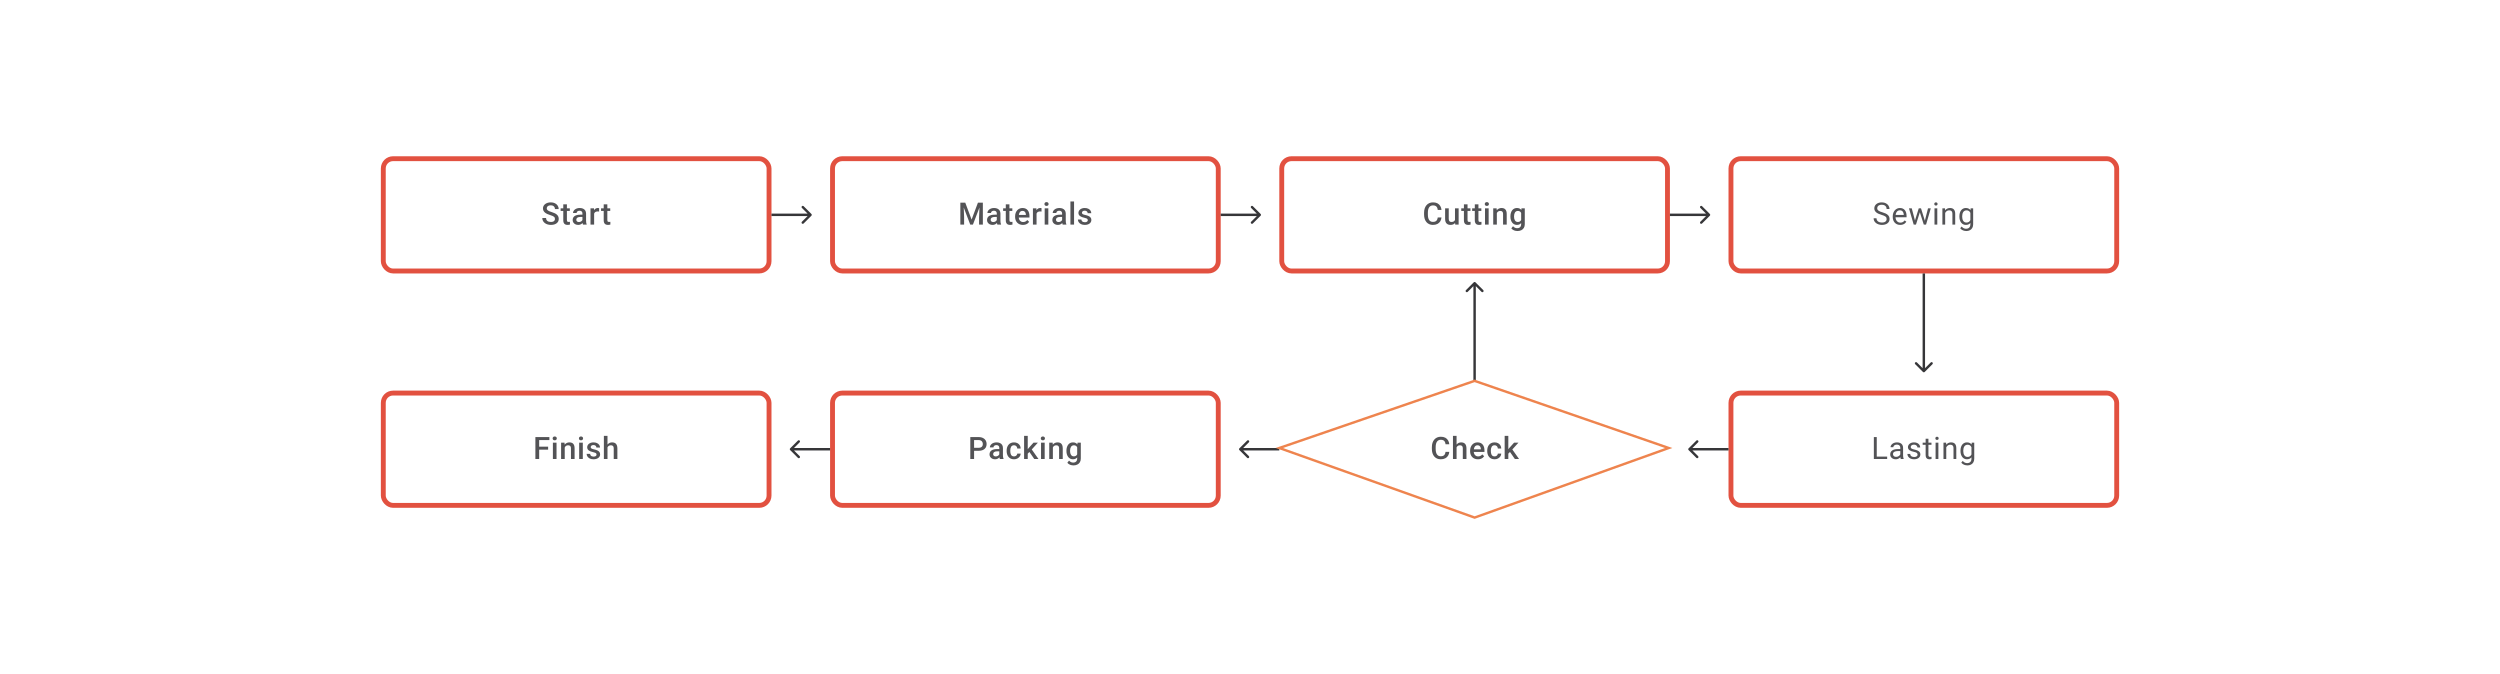 <svg width="1024" height="276" viewBox="0 0 1024 276" fill="none" xmlns="http://www.w3.org/2000/svg">
<path d="M227.304 89.686C227.304 89.5 227.276 89.336 227.218 89.192C227.164 89.048 227.068 88.916 226.928 88.797C226.788 88.677 226.59 88.562 226.335 88.451C226.084 88.336 225.763 88.219 225.373 88.099C224.945 87.968 224.55 87.822 224.188 87.661C223.83 87.497 223.517 87.307 223.249 87.093C222.982 86.875 222.774 86.626 222.626 86.347C222.478 86.063 222.404 85.736 222.404 85.365C222.404 84.999 222.48 84.666 222.632 84.365C222.789 84.065 223.009 83.806 223.293 83.588C223.581 83.365 223.92 83.195 224.311 83.076C224.702 82.952 225.134 82.89 225.607 82.89C226.274 82.89 226.848 83.014 227.329 83.261C227.815 83.507 228.187 83.839 228.446 84.254C228.709 84.67 228.841 85.129 228.841 85.631H227.304C227.304 85.334 227.241 85.073 227.113 84.847C226.99 84.616 226.8 84.435 226.545 84.304C226.294 84.172 225.975 84.106 225.589 84.106C225.222 84.106 224.918 84.162 224.675 84.273C224.432 84.384 224.251 84.534 224.132 84.723C224.013 84.913 223.953 85.127 223.953 85.365C223.953 85.534 223.992 85.688 224.07 85.828C224.148 85.964 224.268 86.091 224.428 86.211C224.589 86.326 224.79 86.435 225.033 86.538C225.276 86.641 225.562 86.74 225.891 86.834C226.389 86.982 226.823 87.147 227.193 87.328C227.564 87.505 227.872 87.706 228.119 87.933C228.366 88.159 228.551 88.416 228.674 88.704C228.798 88.988 228.86 89.311 228.86 89.673C228.86 90.052 228.784 90.393 228.631 90.698C228.479 90.998 228.261 91.255 227.977 91.469C227.697 91.679 227.36 91.842 226.965 91.957C226.574 92.068 226.138 92.123 225.656 92.123C225.224 92.123 224.799 92.066 224.379 91.951C223.963 91.835 223.585 91.66 223.243 91.426C222.902 91.187 222.63 90.891 222.429 90.537C222.227 90.179 222.126 89.762 222.126 89.284H223.675C223.675 89.576 223.725 89.825 223.823 90.031C223.926 90.237 224.068 90.406 224.249 90.537C224.43 90.665 224.64 90.76 224.879 90.821C225.122 90.883 225.381 90.914 225.656 90.914C226.019 90.914 226.321 90.862 226.564 90.76C226.811 90.657 226.996 90.513 227.119 90.327C227.243 90.142 227.304 89.928 227.304 89.686ZM233.396 85.322V86.408H229.631V85.322H233.396ZM230.717 83.686H232.205V90.155C232.205 90.36 232.233 90.519 232.291 90.63C232.353 90.737 232.437 90.809 232.544 90.846C232.651 90.883 232.776 90.901 232.92 90.901C233.023 90.901 233.122 90.895 233.217 90.883C233.311 90.871 233.387 90.858 233.445 90.846L233.451 91.981C233.328 92.019 233.184 92.051 233.019 92.08C232.859 92.109 232.674 92.123 232.464 92.123C232.122 92.123 231.82 92.064 231.556 91.945C231.293 91.821 231.087 91.621 230.939 91.346C230.791 91.07 230.717 90.704 230.717 90.247V83.686ZM238.561 90.661V87.476C238.561 87.237 238.518 87.032 238.432 86.859C238.345 86.686 238.214 86.552 238.037 86.458C237.864 86.363 237.646 86.316 237.383 86.316C237.14 86.316 236.93 86.357 236.753 86.439C236.576 86.521 236.438 86.632 236.339 86.772C236.241 86.912 236.191 87.071 236.191 87.248H234.71C234.71 86.984 234.774 86.729 234.901 86.482C235.029 86.236 235.214 86.015 235.457 85.822C235.7 85.629 235.99 85.476 236.327 85.365C236.665 85.254 237.043 85.199 237.463 85.199C237.965 85.199 238.409 85.283 238.796 85.452C239.187 85.62 239.493 85.875 239.715 86.217C239.942 86.554 240.055 86.978 240.055 87.488V90.457C240.055 90.761 240.075 91.035 240.117 91.278C240.162 91.516 240.226 91.724 240.308 91.901V92H238.784C238.714 91.84 238.658 91.636 238.617 91.389C238.58 91.138 238.561 90.895 238.561 90.661ZM238.777 87.939L238.79 88.859H237.722C237.446 88.859 237.204 88.885 236.994 88.939C236.784 88.988 236.609 89.062 236.469 89.161C236.329 89.26 236.224 89.379 236.154 89.519C236.084 89.659 236.049 89.817 236.049 89.994C236.049 90.171 236.091 90.334 236.173 90.482C236.255 90.626 236.374 90.739 236.531 90.821C236.691 90.903 236.885 90.945 237.111 90.945C237.415 90.945 237.681 90.883 237.907 90.76C238.138 90.632 238.319 90.478 238.45 90.297C238.582 90.111 238.652 89.936 238.66 89.772L239.141 90.432C239.092 90.601 239.008 90.782 238.888 90.975C238.769 91.169 238.613 91.354 238.419 91.531C238.23 91.704 238.002 91.846 237.734 91.957C237.471 92.068 237.166 92.123 236.821 92.123C236.385 92.123 235.996 92.037 235.654 91.864C235.313 91.687 235.045 91.451 234.852 91.154C234.659 90.854 234.562 90.515 234.562 90.136C234.562 89.782 234.628 89.469 234.759 89.198C234.895 88.922 235.093 88.692 235.352 88.507C235.615 88.322 235.936 88.182 236.315 88.087C236.693 87.988 237.125 87.939 237.611 87.939H238.777ZM243.357 86.593V92H241.869V85.322H243.289L243.357 86.593ZM245.4 85.279L245.387 86.661C245.297 86.645 245.198 86.632 245.091 86.624C244.988 86.616 244.885 86.612 244.782 86.612C244.527 86.612 244.303 86.649 244.11 86.723C243.916 86.793 243.754 86.896 243.622 87.032C243.494 87.163 243.396 87.324 243.326 87.513C243.256 87.702 243.215 87.914 243.202 88.149L242.863 88.173C242.863 87.754 242.904 87.365 242.986 87.007C243.069 86.649 243.192 86.334 243.357 86.063C243.525 85.791 243.735 85.579 243.986 85.427C244.241 85.275 244.535 85.199 244.869 85.199C244.959 85.199 245.056 85.207 245.159 85.223C245.266 85.24 245.346 85.258 245.4 85.279ZM249.954 85.322V86.408H246.189V85.322H249.954ZM247.276 83.686H248.763V90.155C248.763 90.36 248.792 90.519 248.849 90.63C248.911 90.737 248.995 90.809 249.102 90.846C249.209 90.883 249.335 90.901 249.479 90.901C249.582 90.901 249.68 90.895 249.775 90.883C249.87 90.871 249.946 90.858 250.003 90.846L250.01 91.981C249.886 92.019 249.742 92.051 249.578 92.08C249.417 92.109 249.232 92.123 249.022 92.123C248.681 92.123 248.378 92.064 248.115 91.945C247.852 91.821 247.646 91.621 247.498 91.346C247.35 91.07 247.276 90.704 247.276 90.247V83.686Z" fill="#1E1E21" fill-opacity="0.76"/>
<rect x="157" y="65" width="158" height="46" rx="4" stroke="#E25140" stroke-width="2"/>
<path d="M393.987 83.014H395.369L397.967 89.945L400.56 83.014H401.942L398.511 92H397.412L393.987 83.014ZM393.357 83.014H394.672L394.9 89.013V92H393.357V83.014ZM401.257 83.014H402.578V92H401.029V89.013L401.257 83.014ZM408.287 90.661V87.476C408.287 87.237 408.243 87.032 408.157 86.859C408.071 86.686 407.939 86.552 407.762 86.458C407.589 86.363 407.371 86.316 407.108 86.316C406.865 86.316 406.655 86.357 406.478 86.439C406.301 86.521 406.163 86.632 406.065 86.772C405.966 86.912 405.917 87.071 405.917 87.248H404.435C404.435 86.984 404.499 86.729 404.627 86.482C404.754 86.236 404.939 86.015 405.182 85.822C405.425 85.629 405.715 85.476 406.052 85.365C406.39 85.254 406.768 85.199 407.188 85.199C407.69 85.199 408.134 85.283 408.521 85.452C408.912 85.62 409.218 85.875 409.441 86.217C409.667 86.554 409.78 86.978 409.78 87.488V90.457C409.78 90.761 409.801 91.035 409.842 91.278C409.887 91.516 409.951 91.724 410.033 91.901V92H408.509C408.439 91.84 408.383 91.636 408.342 91.389C408.305 91.138 408.287 90.895 408.287 90.661ZM408.503 87.939L408.515 88.859H407.447C407.171 88.859 406.929 88.885 406.719 88.939C406.509 88.988 406.334 89.062 406.194 89.161C406.054 89.26 405.949 89.379 405.879 89.519C405.81 89.659 405.775 89.817 405.775 89.994C405.775 90.171 405.816 90.334 405.898 90.482C405.98 90.626 406.1 90.739 406.256 90.821C406.416 90.903 406.61 90.945 406.836 90.945C407.141 90.945 407.406 90.883 407.632 90.76C407.863 90.632 408.044 90.478 408.175 90.297C408.307 90.111 408.377 89.936 408.385 89.772L408.867 90.432C408.817 90.601 408.733 90.782 408.614 90.975C408.494 91.169 408.338 91.354 408.145 91.531C407.955 91.704 407.727 91.846 407.459 91.957C407.196 92.068 406.892 92.123 406.546 92.123C406.11 92.123 405.721 92.037 405.38 91.864C405.038 91.687 404.771 91.451 404.577 91.154C404.384 90.854 404.287 90.515 404.287 90.136C404.287 89.782 404.353 89.469 404.485 89.198C404.62 88.922 404.818 88.692 405.077 88.507C405.34 88.322 405.661 88.182 406.04 88.087C406.419 87.988 406.851 87.939 407.336 87.939H408.503ZM414.649 85.322V86.408H410.885V85.322H414.649ZM411.971 83.686H413.458V90.155C413.458 90.36 413.487 90.519 413.545 90.63C413.606 90.737 413.691 90.809 413.798 90.846C413.905 90.883 414.03 90.901 414.174 90.901C414.277 90.901 414.376 90.895 414.47 90.883C414.565 90.871 414.641 90.858 414.699 90.846L414.705 91.981C414.582 92.019 414.438 92.051 414.273 92.08C414.113 92.109 413.927 92.123 413.718 92.123C413.376 92.123 413.074 92.064 412.81 91.945C412.547 91.821 412.341 91.621 412.193 91.346C412.045 91.07 411.971 90.704 411.971 90.247V83.686ZM418.994 92.123C418.5 92.123 418.054 92.043 417.655 91.883C417.26 91.718 416.923 91.49 416.643 91.198C416.367 90.906 416.155 90.562 416.007 90.167C415.859 89.772 415.785 89.346 415.785 88.889V88.642C415.785 88.12 415.861 87.647 416.013 87.223C416.165 86.799 416.377 86.437 416.649 86.137C416.92 85.832 417.241 85.6 417.612 85.439C417.982 85.279 418.383 85.199 418.815 85.199C419.293 85.199 419.71 85.279 420.068 85.439C420.426 85.6 420.722 85.826 420.957 86.118C421.196 86.406 421.372 86.75 421.488 87.149C421.607 87.548 421.667 87.988 421.667 88.47V89.105H416.507V88.038H420.198V87.92C420.19 87.653 420.136 87.402 420.037 87.167C419.943 86.933 419.797 86.744 419.599 86.6C419.402 86.456 419.138 86.384 418.809 86.384C418.562 86.384 418.342 86.437 418.149 86.544C417.959 86.647 417.801 86.797 417.673 86.995C417.546 87.192 417.447 87.431 417.377 87.71C417.311 87.986 417.278 88.297 417.278 88.642V88.889C417.278 89.181 417.318 89.453 417.396 89.704C417.478 89.951 417.597 90.167 417.754 90.352C417.91 90.537 418.099 90.683 418.321 90.79C418.544 90.893 418.797 90.945 419.081 90.945C419.439 90.945 419.757 90.873 420.037 90.729C420.317 90.585 420.56 90.381 420.766 90.118L421.549 90.877C421.405 91.087 421.218 91.288 420.988 91.482C420.757 91.671 420.475 91.825 420.142 91.945C419.813 92.064 419.43 92.123 418.994 92.123ZM424.573 86.593V92H423.086V85.322H424.505L424.573 86.593ZM426.616 85.279L426.604 86.661C426.513 86.645 426.415 86.632 426.308 86.624C426.205 86.616 426.102 86.612 425.999 86.612C425.744 86.612 425.52 86.649 425.326 86.723C425.133 86.793 424.97 86.896 424.839 87.032C424.711 87.163 424.612 87.324 424.543 87.513C424.473 87.702 424.431 87.914 424.419 88.149L424.08 88.173C424.08 87.754 424.121 87.365 424.203 87.007C424.285 86.649 424.409 86.334 424.573 86.063C424.742 85.791 424.952 85.579 425.203 85.427C425.458 85.275 425.752 85.199 426.085 85.199C426.176 85.199 426.273 85.207 426.376 85.223C426.483 85.24 426.563 85.258 426.616 85.279ZM429.393 85.322V92H427.9V85.322H429.393ZM427.801 83.569C427.801 83.343 427.875 83.156 428.023 83.008C428.175 82.855 428.385 82.779 428.653 82.779C428.916 82.779 429.124 82.855 429.276 83.008C429.428 83.156 429.504 83.343 429.504 83.569C429.504 83.791 429.428 83.977 429.276 84.125C429.124 84.273 428.916 84.347 428.653 84.347C428.385 84.347 428.175 84.273 428.023 84.125C427.875 83.977 427.801 83.791 427.801 83.569ZM435.04 90.661V87.476C435.04 87.237 434.997 87.032 434.911 86.859C434.824 86.686 434.693 86.552 434.516 86.458C434.343 86.363 434.125 86.316 433.862 86.316C433.619 86.316 433.409 86.357 433.232 86.439C433.055 86.521 432.917 86.632 432.818 86.772C432.72 86.912 432.67 87.071 432.67 87.248H431.189C431.189 86.984 431.253 86.729 431.38 86.482C431.508 86.236 431.693 86.015 431.936 85.822C432.179 85.629 432.469 85.476 432.806 85.365C433.144 85.254 433.522 85.199 433.942 85.199C434.444 85.199 434.888 85.283 435.275 85.452C435.666 85.62 435.972 85.875 436.195 86.217C436.421 86.554 436.534 86.978 436.534 87.488V90.457C436.534 90.761 436.555 91.035 436.596 91.278C436.641 91.516 436.705 91.724 436.787 91.901V92H435.263C435.193 91.84 435.137 91.636 435.096 91.389C435.059 91.138 435.04 90.895 435.04 90.661ZM435.256 87.939L435.269 88.859H434.201C433.925 88.859 433.683 88.885 433.473 88.939C433.263 88.988 433.088 89.062 432.948 89.161C432.808 89.26 432.703 89.379 432.633 89.519C432.563 89.659 432.528 89.817 432.528 89.994C432.528 90.171 432.57 90.334 432.652 90.482C432.734 90.626 432.853 90.739 433.01 90.821C433.17 90.903 433.364 90.945 433.59 90.945C433.894 90.945 434.16 90.883 434.386 90.76C434.617 90.632 434.798 90.478 434.929 90.297C435.061 90.111 435.131 89.936 435.139 89.772L435.621 90.432C435.571 90.601 435.487 90.782 435.367 90.975C435.248 91.169 435.092 91.354 434.898 91.531C434.709 91.704 434.481 91.846 434.213 91.957C433.95 92.068 433.646 92.123 433.3 92.123C432.864 92.123 432.475 92.037 432.133 91.864C431.792 91.687 431.524 91.451 431.331 91.154C431.138 90.854 431.041 90.515 431.041 90.136C431.041 89.782 431.107 89.469 431.238 89.198C431.374 88.922 431.572 88.692 431.831 88.507C432.094 88.322 432.415 88.182 432.794 88.087C433.172 87.988 433.604 87.939 434.09 87.939H435.256ZM439.934 82.52V92H438.441V82.52H439.934ZM445.563 90.192C445.563 90.043 445.526 89.91 445.452 89.79C445.378 89.667 445.236 89.556 445.026 89.457C444.82 89.358 444.516 89.268 444.113 89.186C443.759 89.107 443.434 89.015 443.137 88.908C442.845 88.797 442.594 88.663 442.384 88.507C442.175 88.35 442.012 88.165 441.897 87.951C441.782 87.737 441.724 87.49 441.724 87.211C441.724 86.939 441.784 86.682 441.903 86.439C442.022 86.196 442.193 85.982 442.415 85.797C442.637 85.612 442.907 85.466 443.224 85.359C443.545 85.252 443.903 85.199 444.298 85.199C444.857 85.199 445.337 85.293 445.736 85.483C446.139 85.668 446.448 85.921 446.662 86.242C446.875 86.558 446.982 86.916 446.982 87.316H445.495C445.495 87.139 445.45 86.974 445.359 86.822C445.273 86.665 445.141 86.54 444.964 86.445C444.787 86.347 444.565 86.297 444.298 86.297C444.043 86.297 443.831 86.338 443.662 86.421C443.497 86.499 443.374 86.602 443.292 86.729C443.213 86.857 443.174 86.997 443.174 87.149C443.174 87.26 443.195 87.361 443.236 87.451C443.281 87.538 443.355 87.618 443.458 87.692C443.561 87.762 443.701 87.828 443.878 87.889C444.059 87.951 444.285 88.011 444.557 88.069C445.067 88.175 445.505 88.313 445.872 88.482C446.242 88.647 446.526 88.861 446.723 89.124C446.921 89.383 447.019 89.712 447.019 90.111C447.019 90.408 446.956 90.679 446.828 90.926C446.705 91.169 446.524 91.381 446.285 91.562C446.046 91.739 445.76 91.877 445.427 91.975C445.098 92.074 444.728 92.123 444.316 92.123C443.711 92.123 443.199 92.016 442.779 91.802C442.36 91.584 442.041 91.307 441.823 90.969C441.609 90.628 441.502 90.274 441.502 89.908H442.94C442.956 90.183 443.032 90.403 443.168 90.568C443.308 90.729 443.481 90.846 443.687 90.92C443.897 90.99 444.113 91.025 444.335 91.025C444.602 91.025 444.826 90.99 445.007 90.92C445.188 90.846 445.326 90.747 445.421 90.624C445.516 90.496 445.563 90.352 445.563 90.192Z" fill="#1E1E21" fill-opacity="0.76"/>
<rect x="341" y="65" width="158" height="46" rx="4" stroke="#E25140" stroke-width="2"/>
<path d="M588.892 89.075H590.435C590.386 89.663 590.221 90.188 589.941 90.648C589.661 91.105 589.268 91.465 588.762 91.728C588.256 91.992 587.641 92.123 586.917 92.123C586.362 92.123 585.862 92.025 585.417 91.827C584.973 91.626 584.592 91.342 584.275 90.975C583.959 90.605 583.716 90.159 583.547 89.636C583.383 89.114 583.3 88.529 583.3 87.883V87.137C583.3 86.491 583.385 85.906 583.553 85.384C583.726 84.861 583.973 84.415 584.294 84.044C584.615 83.67 585 83.384 585.448 83.187C585.901 82.989 586.409 82.89 586.973 82.89C587.688 82.89 588.293 83.022 588.787 83.285C589.281 83.549 589.663 83.913 589.935 84.378C590.211 84.843 590.379 85.376 590.441 85.976H588.898C588.857 85.59 588.766 85.258 588.627 84.983C588.491 84.707 588.289 84.497 588.022 84.353C587.754 84.205 587.405 84.131 586.973 84.131C586.619 84.131 586.31 84.197 586.047 84.328C585.783 84.46 585.563 84.653 585.386 84.909C585.209 85.164 585.076 85.478 584.985 85.853C584.899 86.223 584.856 86.647 584.856 87.124V87.883C584.856 88.336 584.895 88.747 584.973 89.118C585.055 89.484 585.179 89.799 585.343 90.062C585.512 90.325 585.726 90.529 585.985 90.673C586.244 90.817 586.555 90.889 586.917 90.889C587.357 90.889 587.713 90.819 587.985 90.679C588.26 90.539 588.468 90.336 588.608 90.068C588.752 89.797 588.847 89.465 588.892 89.075ZM595.965 90.426V85.322H597.458V92H596.051L595.965 90.426ZM596.175 89.037L596.674 89.025C596.674 89.474 596.625 89.887 596.526 90.266C596.428 90.64 596.275 90.967 596.07 91.247C595.864 91.523 595.601 91.739 595.28 91.895C594.959 92.047 594.574 92.123 594.125 92.123C593.8 92.123 593.502 92.076 593.231 91.981C592.959 91.887 592.724 91.741 592.527 91.543C592.334 91.346 592.183 91.089 592.076 90.772C591.969 90.455 591.916 90.076 591.916 89.636V85.322H593.403V89.648C593.403 89.891 593.432 90.095 593.49 90.26C593.547 90.42 593.626 90.55 593.724 90.648C593.823 90.747 593.938 90.817 594.07 90.858C594.202 90.899 594.342 90.92 594.49 90.92C594.913 90.92 595.247 90.838 595.489 90.673C595.736 90.504 595.911 90.278 596.014 89.994C596.121 89.71 596.175 89.391 596.175 89.037ZM602.297 85.322V86.408H598.532V85.322H602.297ZM599.618 83.686H601.106V90.155C601.106 90.36 601.134 90.519 601.192 90.63C601.254 90.737 601.338 90.809 601.445 90.846C601.552 90.883 601.678 90.901 601.822 90.901C601.924 90.901 602.023 90.895 602.118 90.883C602.212 90.871 602.289 90.858 602.346 90.846L602.352 91.981C602.229 92.019 602.085 92.051 601.92 92.08C601.76 92.109 601.575 92.123 601.365 92.123C601.023 92.123 600.721 92.064 600.458 91.945C600.194 91.821 599.989 91.621 599.84 91.346C599.692 91.07 599.618 90.704 599.618 90.247V83.686ZM606.759 85.322V86.408H602.994V85.322H606.759ZM604.08 83.686H605.568V90.155C605.568 90.36 605.596 90.519 605.654 90.63C605.716 90.737 605.8 90.809 605.907 90.846C606.014 90.883 606.14 90.901 606.284 90.901C606.386 90.901 606.485 90.895 606.58 90.883C606.674 90.871 606.751 90.858 606.808 90.846L606.814 91.981C606.691 92.019 606.547 92.051 606.382 92.08C606.222 92.109 606.037 92.123 605.827 92.123C605.485 92.123 605.183 92.064 604.92 91.945C604.656 91.821 604.451 91.621 604.302 91.346C604.154 91.07 604.08 90.704 604.08 90.247V83.686ZM609.752 85.322V92H608.258V85.322H609.752ZM608.16 83.569C608.16 83.343 608.234 83.156 608.382 83.008C608.534 82.855 608.744 82.779 609.011 82.779C609.275 82.779 609.482 82.855 609.635 83.008C609.787 83.156 609.863 83.343 609.863 83.569C609.863 83.791 609.787 83.977 609.635 84.125C609.482 84.273 609.275 84.347 609.011 84.347C608.744 84.347 608.534 84.273 608.382 84.125C608.234 83.977 608.16 83.791 608.16 83.569ZM613.109 86.748V92H611.622V85.322H613.023L613.109 86.748ZM612.844 88.414L612.362 88.408C612.367 87.935 612.432 87.501 612.56 87.106C612.692 86.711 612.873 86.371 613.103 86.087C613.338 85.803 613.617 85.585 613.942 85.433C614.267 85.277 614.63 85.199 615.029 85.199C615.35 85.199 615.64 85.244 615.899 85.334C616.162 85.421 616.386 85.563 616.572 85.76C616.761 85.958 616.905 86.215 617.004 86.532C617.102 86.844 617.152 87.229 617.152 87.686V92H615.658V87.68C615.658 87.359 615.611 87.106 615.516 86.921C615.426 86.731 615.292 86.598 615.115 86.519C614.942 86.437 614.726 86.396 614.467 86.396C614.212 86.396 613.984 86.449 613.782 86.556C613.58 86.663 613.41 86.809 613.27 86.995C613.134 87.18 613.029 87.394 612.955 87.636C612.881 87.879 612.844 88.138 612.844 88.414ZM623.2 85.322H624.552V91.815C624.552 92.416 624.424 92.926 624.169 93.346C623.914 93.765 623.558 94.084 623.101 94.302C622.644 94.524 622.116 94.635 621.515 94.635C621.26 94.635 620.976 94.598 620.663 94.524C620.355 94.45 620.054 94.331 619.762 94.166C619.474 94.006 619.234 93.794 619.04 93.531L619.738 92.654C619.976 92.938 620.24 93.146 620.528 93.278C620.816 93.409 621.118 93.475 621.435 93.475C621.776 93.475 622.066 93.411 622.305 93.284C622.548 93.16 622.735 92.977 622.867 92.734C622.998 92.492 623.064 92.195 623.064 91.846V86.834L623.2 85.322ZM618.664 88.735V88.606C618.664 88.099 618.725 87.638 618.849 87.223C618.972 86.803 619.149 86.443 619.38 86.143C619.61 85.838 619.89 85.606 620.219 85.445C620.548 85.281 620.92 85.199 621.336 85.199C621.768 85.199 622.136 85.277 622.441 85.433C622.749 85.59 623.007 85.814 623.212 86.106C623.418 86.394 623.579 86.74 623.694 87.143C623.813 87.542 623.901 87.986 623.959 88.476V88.889C623.906 89.367 623.815 89.803 623.688 90.198C623.56 90.593 623.391 90.934 623.181 91.222C622.972 91.51 622.712 91.733 622.404 91.889C622.099 92.045 621.739 92.123 621.324 92.123C620.916 92.123 620.548 92.039 620.219 91.87C619.894 91.702 619.614 91.465 619.38 91.161C619.149 90.856 618.972 90.498 618.849 90.087C618.725 89.671 618.664 89.221 618.664 88.735ZM620.151 88.606V88.735C620.151 89.04 620.18 89.323 620.237 89.587C620.299 89.85 620.392 90.083 620.515 90.284C620.643 90.482 620.803 90.638 620.997 90.753C621.194 90.864 621.427 90.92 621.694 90.92C622.044 90.92 622.33 90.846 622.552 90.698C622.778 90.55 622.951 90.35 623.07 90.099C623.194 89.844 623.28 89.56 623.33 89.247V88.13C623.305 87.888 623.253 87.661 623.175 87.451C623.101 87.242 623 87.058 622.873 86.902C622.745 86.742 622.585 86.618 622.391 86.532C622.198 86.441 621.97 86.396 621.706 86.396C621.439 86.396 621.206 86.454 621.009 86.569C620.811 86.684 620.649 86.842 620.521 87.044C620.398 87.246 620.305 87.48 620.244 87.748C620.182 88.015 620.151 88.301 620.151 88.606Z" fill="#1E1E21" fill-opacity="0.76"/>
<rect x="525" y="65" width="158" height="46" rx="4" stroke="#E25140" stroke-width="2"/>
<path d="M772.765 89.729C772.765 89.519 772.732 89.334 772.667 89.173C772.605 89.009 772.494 88.861 772.333 88.729C772.177 88.597 771.959 88.472 771.679 88.352C771.403 88.233 771.054 88.112 770.63 87.988C770.186 87.857 769.784 87.71 769.426 87.55C769.068 87.385 768.762 87.198 768.507 86.988C768.252 86.779 768.056 86.538 767.92 86.266C767.785 85.995 767.717 85.684 767.717 85.334C767.717 84.985 767.789 84.662 767.933 84.365C768.077 84.069 768.283 83.812 768.55 83.594C768.822 83.372 769.145 83.199 769.519 83.076C769.893 82.952 770.311 82.89 770.772 82.89C771.447 82.89 772.019 83.02 772.488 83.279C772.961 83.534 773.321 83.87 773.568 84.285C773.815 84.697 773.938 85.137 773.938 85.606H772.753C772.753 85.269 772.681 84.97 772.537 84.711C772.393 84.448 772.175 84.242 771.883 84.094C771.591 83.942 771.22 83.865 770.772 83.865C770.348 83.865 769.998 83.929 769.723 84.057C769.447 84.184 769.241 84.357 769.105 84.575C768.974 84.793 768.908 85.042 768.908 85.322C768.908 85.511 768.947 85.684 769.025 85.841C769.107 85.993 769.233 86.135 769.402 86.266C769.574 86.398 769.793 86.519 770.056 86.63C770.323 86.742 770.642 86.849 771.013 86.951C771.523 87.095 771.963 87.256 772.333 87.433C772.704 87.61 773.008 87.809 773.247 88.031C773.49 88.25 773.668 88.499 773.784 88.778C773.903 89.054 773.963 89.367 773.963 89.716C773.963 90.083 773.889 90.414 773.741 90.71C773.592 91.006 773.38 91.259 773.105 91.469C772.829 91.679 772.498 91.842 772.111 91.957C771.728 92.068 771.301 92.123 770.827 92.123C770.412 92.123 770.002 92.066 769.599 91.951C769.2 91.835 768.836 91.663 768.507 91.432C768.182 91.202 767.92 90.918 767.723 90.581C767.53 90.239 767.433 89.844 767.433 89.395H768.618C768.618 89.704 768.678 89.969 768.797 90.192C768.916 90.41 769.079 90.591 769.284 90.735C769.494 90.879 769.731 90.986 769.994 91.056C770.262 91.121 770.539 91.154 770.827 91.154C771.243 91.154 771.595 91.097 771.883 90.982C772.171 90.866 772.389 90.702 772.537 90.488C772.689 90.274 772.765 90.021 772.765 89.729ZM778.332 92.123C777.867 92.123 777.445 92.045 777.067 91.889C776.692 91.728 776.369 91.504 776.098 91.216C775.83 90.928 775.625 90.587 775.481 90.192C775.337 89.797 775.265 89.365 775.265 88.895V88.636C775.265 88.093 775.345 87.61 775.505 87.186C775.666 86.758 775.884 86.396 776.16 86.1C776.435 85.803 776.748 85.579 777.098 85.427C777.447 85.275 777.81 85.199 778.184 85.199C778.661 85.199 779.073 85.281 779.418 85.445C779.768 85.61 780.054 85.841 780.276 86.137C780.498 86.429 780.663 86.775 780.77 87.174C780.877 87.569 780.93 88.001 780.93 88.47V88.982H775.944V88.05H779.789V87.964C779.772 87.667 779.711 87.379 779.604 87.1C779.501 86.82 779.336 86.589 779.11 86.408C778.883 86.227 778.575 86.137 778.184 86.137C777.925 86.137 777.686 86.192 777.468 86.303C777.25 86.41 777.063 86.571 776.906 86.785C776.75 86.999 776.629 87.26 776.542 87.569C776.456 87.877 776.413 88.233 776.413 88.636V88.895C776.413 89.212 776.456 89.511 776.542 89.79C776.633 90.066 776.762 90.309 776.931 90.519C777.104 90.729 777.312 90.893 777.554 91.013C777.801 91.132 778.081 91.192 778.394 91.192C778.797 91.192 779.139 91.109 779.418 90.945C779.698 90.78 779.943 90.56 780.153 90.284L780.844 90.834C780.7 91.052 780.517 91.259 780.295 91.457C780.073 91.654 779.799 91.815 779.474 91.938C779.153 92.062 778.772 92.123 778.332 92.123ZM784.208 90.815L785.923 85.322H786.676L786.528 86.415L784.781 92H784.047L784.208 90.815ZM783.053 85.322L784.516 90.877L784.621 92H783.85L781.912 85.322H783.053ZM788.318 90.834L789.713 85.322H790.848L788.91 92H788.145L788.318 90.834ZM786.843 85.322L788.522 90.722L788.713 92H787.985L786.189 86.402L786.041 85.322H786.843ZM793.514 85.322V92H792.366V85.322H793.514ZM792.28 83.551C792.28 83.365 792.336 83.209 792.447 83.082C792.562 82.954 792.731 82.89 792.953 82.89C793.171 82.89 793.338 82.954 793.453 83.082C793.572 83.209 793.632 83.365 793.632 83.551C793.632 83.728 793.572 83.88 793.453 84.007C793.338 84.131 793.171 84.193 792.953 84.193C792.731 84.193 792.562 84.131 792.447 84.007C792.336 83.88 792.28 83.728 792.28 83.551ZM796.742 86.748V92H795.6V85.322H796.68L796.742 86.748ZM796.471 88.408L795.995 88.389C795.999 87.933 796.067 87.511 796.199 87.124C796.331 86.733 796.516 86.394 796.754 86.106C796.993 85.818 797.277 85.596 797.606 85.439C797.939 85.279 798.308 85.199 798.711 85.199C799.04 85.199 799.336 85.244 799.6 85.334C799.863 85.421 800.087 85.561 800.272 85.754C800.462 85.947 800.606 86.198 800.704 86.507C800.803 86.811 800.853 87.184 800.853 87.624V92H799.705V87.612C799.705 87.262 799.653 86.982 799.55 86.772C799.447 86.558 799.297 86.404 799.1 86.309C798.902 86.211 798.659 86.161 798.371 86.161C798.088 86.161 797.828 86.221 797.594 86.34C797.363 86.46 797.164 86.624 796.995 86.834C796.831 87.044 796.701 87.285 796.606 87.556C796.516 87.824 796.471 88.108 796.471 88.408ZM807.166 85.322H808.203V91.858C808.203 92.446 808.084 92.948 807.845 93.364C807.606 93.78 807.273 94.094 806.845 94.308C806.421 94.526 805.932 94.635 805.376 94.635C805.146 94.635 804.874 94.598 804.562 94.524C804.253 94.454 803.949 94.333 803.648 94.16C803.352 93.992 803.103 93.763 802.901 93.475L803.5 92.796C803.78 93.134 804.072 93.368 804.376 93.5C804.685 93.631 804.99 93.697 805.29 93.697C805.652 93.697 805.965 93.629 806.228 93.494C806.491 93.358 806.695 93.156 806.839 92.889C806.987 92.625 807.061 92.3 807.061 91.914V86.791L807.166 85.322ZM802.568 88.735V88.606C802.568 88.095 802.628 87.632 802.747 87.217C802.871 86.797 803.045 86.437 803.272 86.137C803.502 85.836 803.78 85.606 804.105 85.445C804.43 85.281 804.796 85.199 805.203 85.199C805.623 85.199 805.989 85.273 806.302 85.421C806.619 85.565 806.886 85.777 807.104 86.056C807.327 86.332 807.501 86.665 807.629 87.056C807.757 87.447 807.845 87.889 807.894 88.383V88.951C807.849 89.441 807.761 89.881 807.629 90.272C807.501 90.663 807.327 90.996 807.104 91.272C806.886 91.547 806.619 91.759 806.302 91.907C805.985 92.051 805.615 92.123 805.191 92.123C804.792 92.123 804.43 92.039 804.105 91.87C803.784 91.702 803.508 91.465 803.278 91.161C803.047 90.856 802.871 90.498 802.747 90.087C802.628 89.671 802.568 89.221 802.568 88.735ZM803.71 88.606V88.735C803.71 89.068 803.743 89.381 803.809 89.673C803.879 89.965 803.984 90.222 804.123 90.445C804.267 90.667 804.451 90.842 804.673 90.969C804.895 91.093 805.16 91.154 805.469 91.154C805.847 91.154 806.16 91.074 806.407 90.914C806.654 90.753 806.849 90.541 806.993 90.278C807.141 90.015 807.257 89.729 807.339 89.42V87.933C807.294 87.706 807.224 87.488 807.129 87.278C807.039 87.065 806.919 86.875 806.771 86.711C806.627 86.542 806.448 86.408 806.234 86.309C806.02 86.211 805.769 86.161 805.481 86.161C805.169 86.161 804.899 86.227 804.673 86.359C804.451 86.487 804.267 86.663 804.123 86.89C803.984 87.112 803.879 87.371 803.809 87.667C803.743 87.96 803.71 88.272 803.71 88.606Z" fill="#1E1E21" fill-opacity="0.76"/>
<rect x="709" y="65" width="158" height="46" rx="4" stroke="#E25140" stroke-width="2"/>
<path d="M516.354 88.354C516.549 88.158 516.549 87.842 516.354 87.646L513.172 84.465C512.976 84.269 512.66 84.269 512.464 84.465C512.269 84.66 512.269 84.976 512.464 85.172L515.293 88L512.464 90.828C512.269 91.024 512.269 91.34 512.464 91.535C512.66 91.731 512.976 91.731 513.172 91.535L516.354 88.354ZM500 88.5H516V87.5H500V88.5Z" fill="#1E1E21" fill-opacity="0.89"/>
<path d="M332.354 88.354C332.549 88.158 332.549 87.842 332.354 87.646L329.172 84.465C328.976 84.269 328.66 84.269 328.464 84.465C328.269 84.66 328.269 84.976 328.464 85.172L331.293 88L328.464 90.828C328.269 91.024 328.269 91.34 328.464 91.535C328.66 91.731 328.976 91.731 329.172 91.535L332.354 88.354ZM316 88.5H332V87.5H316V88.5Z" fill="#1E1E21" fill-opacity="0.89"/>
<path d="M700.354 88.354C700.549 88.158 700.549 87.842 700.354 87.646L697.172 84.465C696.976 84.269 696.66 84.269 696.464 84.465C696.269 84.66 696.269 84.976 696.464 85.172L699.293 88L696.464 90.828C696.269 91.024 696.269 91.34 696.464 91.535C696.66 91.731 696.976 91.731 697.172 91.535L700.354 88.354ZM684 88.5H700V87.5H684V88.5Z" fill="#1E1E21" fill-opacity="0.89"/>
<path d="M787.646 152.354C787.842 152.549 788.158 152.549 788.354 152.354L791.536 149.172C791.731 148.976 791.731 148.66 791.536 148.464C791.34 148.269 791.024 148.269 790.828 148.464L788 151.293L785.172 148.464C784.976 148.269 784.66 148.269 784.464 148.464C784.269 148.66 784.269 148.976 784.464 149.172L787.646 152.354ZM787.5 112V152H788.5V112H787.5Z" fill="#1E1E21" fill-opacity="0.89"/>
<path d="M603.646 115.646C603.842 115.451 604.158 115.451 604.354 115.646L607.536 118.828C607.731 119.024 607.731 119.34 607.536 119.536C607.34 119.731 607.024 119.731 606.828 119.536L604 116.707L601.172 119.536C600.976 119.731 600.66 119.731 600.464 119.536C600.269 119.34 600.269 119.024 600.464 118.828L603.646 115.646ZM603.5 156V116H604.5V156H603.5Z" fill="#1E1E21" fill-opacity="0.89"/>
<path d="M220.846 179.014V188H219.296V179.014H220.846ZM224.512 182.945V184.173H220.451V182.945H224.512ZM225.024 179.014V180.248H220.451V179.014H225.024ZM227.955 181.322V188H226.462V181.322H227.955ZM226.363 179.569C226.363 179.343 226.437 179.156 226.585 179.008C226.737 178.855 226.947 178.779 227.215 178.779C227.478 178.779 227.686 178.855 227.838 179.008C227.99 179.156 228.066 179.343 228.066 179.569C228.066 179.791 227.99 179.977 227.838 180.125C227.686 180.273 227.478 180.347 227.215 180.347C226.947 180.347 226.737 180.273 226.585 180.125C226.437 179.977 226.363 179.791 226.363 179.569ZM231.313 182.748V188H229.825V181.322H231.226L231.313 182.748ZM231.047 184.414L230.566 184.408C230.57 183.935 230.636 183.501 230.763 183.106C230.895 182.711 231.076 182.371 231.306 182.087C231.541 181.803 231.821 181.585 232.146 181.433C232.471 181.277 232.833 181.199 233.232 181.199C233.553 181.199 233.843 181.244 234.102 181.334C234.366 181.421 234.59 181.563 234.775 181.76C234.964 181.958 235.108 182.215 235.207 182.532C235.306 182.844 235.355 183.229 235.355 183.686V188H233.862V183.68C233.862 183.359 233.814 183.106 233.72 182.921C233.629 182.731 233.495 182.598 233.318 182.519C233.146 182.437 232.93 182.396 232.67 182.396C232.415 182.396 232.187 182.449 231.985 182.556C231.784 182.663 231.613 182.809 231.473 182.995C231.337 183.18 231.232 183.394 231.158 183.636C231.084 183.879 231.047 184.138 231.047 184.414ZM238.719 181.322V188H237.225V181.322H238.719ZM237.126 179.569C237.126 179.343 237.2 179.156 237.348 179.008C237.501 178.855 237.711 178.779 237.978 178.779C238.241 178.779 238.449 178.855 238.601 179.008C238.754 179.156 238.83 179.343 238.83 179.569C238.83 179.791 238.754 179.977 238.601 180.125C238.449 180.273 238.241 180.347 237.978 180.347C237.711 180.347 237.501 180.273 237.348 180.125C237.2 179.977 237.126 179.791 237.126 179.569ZM244.347 186.192C244.347 186.044 244.31 185.91 244.236 185.79C244.162 185.667 244.02 185.556 243.81 185.457C243.604 185.358 243.3 185.268 242.897 185.186C242.543 185.107 242.218 185.015 241.922 184.908C241.629 184.797 241.378 184.663 241.169 184.507C240.959 184.35 240.796 184.165 240.681 183.951C240.566 183.737 240.508 183.49 240.508 183.211C240.508 182.939 240.568 182.682 240.687 182.439C240.806 182.196 240.977 181.982 241.199 181.797C241.422 181.612 241.691 181.466 242.008 181.359C242.329 181.252 242.687 181.199 243.082 181.199C243.641 181.199 244.121 181.293 244.52 181.482C244.923 181.668 245.232 181.921 245.446 182.242C245.66 182.558 245.767 182.916 245.767 183.316H244.279C244.279 183.139 244.234 182.974 244.143 182.822C244.057 182.665 243.925 182.54 243.748 182.445C243.571 182.347 243.349 182.297 243.082 182.297C242.827 182.297 242.615 182.338 242.446 182.421C242.282 182.499 242.158 182.602 242.076 182.729C241.998 182.857 241.959 182.997 241.959 183.149C241.959 183.26 241.979 183.361 242.02 183.451C242.066 183.538 242.14 183.618 242.242 183.692C242.345 183.762 242.485 183.828 242.662 183.89C242.843 183.951 243.07 184.011 243.341 184.069C243.851 184.175 244.289 184.313 244.656 184.482C245.026 184.647 245.31 184.861 245.507 185.124C245.705 185.383 245.804 185.712 245.804 186.111C245.804 186.408 245.74 186.679 245.612 186.926C245.489 187.169 245.308 187.381 245.069 187.562C244.831 187.739 244.545 187.877 244.211 187.975C243.882 188.074 243.512 188.123 243.1 188.123C242.496 188.123 241.983 188.016 241.564 187.802C241.144 187.584 240.825 187.307 240.607 186.969C240.393 186.628 240.286 186.274 240.286 185.908H241.724C241.741 186.183 241.817 186.404 241.952 186.568C242.092 186.729 242.265 186.846 242.471 186.92C242.681 186.99 242.897 187.025 243.119 187.025C243.386 187.025 243.611 186.99 243.792 186.92C243.973 186.846 244.111 186.747 244.205 186.624C244.3 186.496 244.347 186.352 244.347 186.192ZM248.828 178.52V188H247.346V178.52H248.828ZM248.568 184.414L248.087 184.408C248.091 183.947 248.155 183.521 248.278 183.13C248.406 182.74 248.583 182.4 248.809 182.112C249.04 181.82 249.315 181.596 249.636 181.439C249.957 181.279 250.313 181.199 250.704 181.199C251.033 181.199 251.329 181.244 251.593 181.334C251.86 181.425 252.09 181.571 252.284 181.773C252.477 181.97 252.623 182.229 252.722 182.55C252.825 182.867 252.876 183.254 252.876 183.711V188H251.383V183.698C251.383 183.377 251.335 183.122 251.241 182.933C251.15 182.744 251.017 182.608 250.84 182.526C250.663 182.439 250.447 182.396 250.192 182.396C249.924 182.396 249.688 182.449 249.482 182.556C249.28 182.663 249.112 182.809 248.976 182.995C248.84 183.18 248.737 183.394 248.667 183.636C248.601 183.879 248.568 184.138 248.568 184.414Z" fill="#1E1E21" fill-opacity="0.76"/>
<rect x="157" y="161" width="158" height="46" rx="4" stroke="#E25140" stroke-width="2"/>
<path d="M400.849 184.649H398.51V183.42H400.849C401.257 183.42 401.586 183.355 401.837 183.223C402.088 183.091 402.271 182.91 402.386 182.68C402.506 182.445 402.565 182.178 402.565 181.877C402.565 181.594 402.506 181.328 402.386 181.081C402.271 180.83 402.088 180.629 401.837 180.476C401.586 180.324 401.257 180.248 400.849 180.248H398.986V188H397.436V179.014H400.849C401.545 179.014 402.135 179.137 402.621 179.384C403.11 179.627 403.483 179.964 403.738 180.396C403.993 180.824 404.121 181.314 404.121 181.865C404.121 182.445 403.993 182.943 403.738 183.359C403.483 183.774 403.11 184.093 402.621 184.315C402.135 184.538 401.545 184.649 400.849 184.649ZM409.305 186.661V183.476C409.305 183.237 409.261 183.032 409.175 182.859C409.089 182.686 408.957 182.552 408.78 182.458C408.607 182.363 408.389 182.316 408.126 182.316C407.883 182.316 407.673 182.357 407.496 182.439C407.319 182.521 407.182 182.633 407.083 182.772C406.984 182.912 406.935 183.071 406.935 183.248H405.453C405.453 182.984 405.517 182.729 405.645 182.482C405.772 182.235 405.957 182.015 406.2 181.822C406.443 181.629 406.733 181.476 407.07 181.365C407.408 181.254 407.786 181.199 408.206 181.199C408.708 181.199 409.152 181.283 409.539 181.452C409.93 181.62 410.237 181.875 410.459 182.217C410.685 182.554 410.798 182.978 410.798 183.488V186.457C410.798 186.762 410.819 187.035 410.86 187.278C410.905 187.517 410.969 187.724 411.051 187.901V188H409.527C409.457 187.84 409.401 187.636 409.36 187.389C409.323 187.138 409.305 186.895 409.305 186.661ZM409.521 183.939L409.533 184.859H408.465C408.19 184.859 407.947 184.885 407.737 184.939C407.527 184.988 407.352 185.062 407.212 185.161C407.072 185.26 406.968 185.379 406.898 185.519C406.828 185.659 406.793 185.817 406.793 185.994C406.793 186.171 406.834 186.334 406.916 186.482C406.998 186.626 407.118 186.739 407.274 186.821C407.435 186.903 407.628 186.945 407.854 186.945C408.159 186.945 408.424 186.883 408.65 186.759C408.881 186.632 409.062 186.478 409.194 186.297C409.325 186.111 409.395 185.937 409.403 185.772L409.885 186.432C409.835 186.601 409.751 186.782 409.632 186.975C409.512 187.169 409.356 187.354 409.163 187.531C408.973 187.704 408.745 187.846 408.478 187.957C408.214 188.068 407.91 188.123 407.564 188.123C407.128 188.123 406.739 188.037 406.398 187.864C406.056 187.687 405.789 187.451 405.595 187.154C405.402 186.854 405.305 186.515 405.305 186.136C405.305 185.782 405.371 185.47 405.503 185.198C405.639 184.922 405.836 184.692 406.095 184.507C406.359 184.322 406.68 184.182 407.058 184.087C407.437 183.988 407.869 183.939 408.354 183.939H409.521ZM415.334 186.938C415.577 186.938 415.795 186.891 415.989 186.796C416.186 186.698 416.344 186.562 416.464 186.389C416.587 186.216 416.655 186.017 416.667 185.79H418.068C418.06 186.222 417.933 186.615 417.686 186.969C417.439 187.323 417.112 187.605 416.704 187.815C416.297 188.021 415.847 188.123 415.353 188.123C414.843 188.123 414.398 188.037 414.02 187.864C413.641 187.687 413.326 187.445 413.075 187.136C412.824 186.827 412.635 186.471 412.508 186.068C412.384 185.665 412.322 185.233 412.322 184.772V184.556C412.322 184.095 412.384 183.663 412.508 183.26C412.635 182.853 412.824 182.495 413.075 182.186C413.326 181.877 413.641 181.637 414.02 181.464C414.398 181.287 414.841 181.199 415.347 181.199C415.882 181.199 416.351 181.306 416.754 181.52C417.157 181.729 417.474 182.024 417.704 182.402C417.939 182.777 418.06 183.213 418.068 183.711H416.667C416.655 183.464 416.593 183.241 416.482 183.044C416.375 182.842 416.223 182.682 416.026 182.563C415.832 182.443 415.6 182.384 415.328 182.384C415.028 182.384 414.779 182.445 414.581 182.569C414.384 182.688 414.23 182.853 414.118 183.062C414.007 183.268 413.927 183.501 413.878 183.76C413.832 184.015 413.81 184.28 413.81 184.556V184.772C413.81 185.048 413.832 185.315 413.878 185.574C413.923 185.834 414.001 186.066 414.112 186.272C414.227 186.473 414.384 186.636 414.581 186.759C414.779 186.879 415.03 186.938 415.334 186.938ZM420.963 178.52V188H419.469V178.52H420.963ZM425.11 181.322L422.203 184.544L420.611 186.173L420.222 184.914L421.426 183.427L423.314 181.322H425.11ZM423.635 188L421.469 184.865L422.407 183.822L425.357 188H423.635ZM427.9 181.322V188H426.406V181.322H427.9ZM426.307 179.569C426.307 179.343 426.381 179.156 426.53 179.008C426.682 178.855 426.892 178.779 427.159 178.779C427.422 178.779 427.63 178.855 427.782 179.008C427.935 179.156 428.011 179.343 428.011 179.569C428.011 179.791 427.935 179.977 427.782 180.125C427.63 180.273 427.422 180.347 427.159 180.347C426.892 180.347 426.682 180.273 426.53 180.125C426.381 179.977 426.307 179.791 426.307 179.569ZM431.257 182.748V188H429.77V181.322H431.171L431.257 182.748ZM430.992 184.414L430.51 184.408C430.514 183.935 430.58 183.501 430.708 183.106C430.839 182.711 431.02 182.371 431.251 182.087C431.485 181.803 431.765 181.585 432.09 181.433C432.415 181.277 432.777 181.199 433.176 181.199C433.497 181.199 433.787 181.244 434.047 181.334C434.31 181.421 434.534 181.563 434.719 181.76C434.909 181.958 435.053 182.215 435.151 182.532C435.25 182.844 435.3 183.229 435.3 183.686V188H433.806V183.68C433.806 183.359 433.759 183.106 433.664 182.921C433.574 182.731 433.44 182.598 433.263 182.519C433.09 182.437 432.874 182.396 432.615 182.396C432.36 182.396 432.131 182.449 431.93 182.556C431.728 182.663 431.557 182.809 431.417 182.995C431.282 183.18 431.177 183.394 431.103 183.636C431.029 183.879 430.992 184.138 430.992 184.414ZM441.348 181.322H442.699V187.815C442.699 188.416 442.572 188.926 442.317 189.345C442.062 189.765 441.706 190.084 441.249 190.302C440.792 190.524 440.264 190.635 439.663 190.635C439.408 190.635 439.124 190.598 438.811 190.524C438.503 190.45 438.202 190.331 437.91 190.166C437.622 190.006 437.381 189.794 437.188 189.531L437.885 188.654C438.124 188.938 438.387 189.146 438.675 189.278C438.963 189.409 439.266 189.475 439.583 189.475C439.924 189.475 440.214 189.411 440.453 189.284C440.696 189.16 440.883 188.977 441.014 188.734C441.146 188.492 441.212 188.195 441.212 187.846V182.834L441.348 181.322ZM436.811 184.735V184.605C436.811 184.099 436.873 183.639 436.997 183.223C437.12 182.803 437.297 182.443 437.527 182.143C437.758 181.838 438.038 181.606 438.367 181.445C438.696 181.281 439.068 181.199 439.484 181.199C439.916 181.199 440.284 181.277 440.589 181.433C440.897 181.589 441.154 181.814 441.36 182.106C441.566 182.394 441.726 182.74 441.842 183.143C441.961 183.542 442.049 183.986 442.107 184.476V184.889C442.053 185.367 441.963 185.803 441.835 186.198C441.708 186.593 441.539 186.934 441.329 187.222C441.119 187.51 440.86 187.733 440.552 187.889C440.247 188.045 439.887 188.123 439.472 188.123C439.064 188.123 438.696 188.039 438.367 187.87C438.042 187.702 437.762 187.465 437.527 187.161C437.297 186.856 437.12 186.498 436.997 186.087C436.873 185.671 436.811 185.221 436.811 184.735ZM438.299 184.605V184.735C438.299 185.04 438.328 185.323 438.385 185.587C438.447 185.85 438.54 186.083 438.663 186.284C438.791 186.482 438.951 186.638 439.144 186.753C439.342 186.864 439.574 186.92 439.842 186.92C440.192 186.92 440.478 186.846 440.7 186.698C440.926 186.55 441.099 186.35 441.218 186.099C441.342 185.844 441.428 185.56 441.477 185.247V184.13C441.453 183.887 441.401 183.661 441.323 183.451C441.249 183.241 441.148 183.058 441.021 182.902C440.893 182.742 440.733 182.618 440.539 182.532C440.346 182.441 440.118 182.396 439.854 182.396C439.587 182.396 439.354 182.454 439.157 182.569C438.959 182.684 438.797 182.842 438.669 183.044C438.546 183.246 438.453 183.48 438.391 183.748C438.33 184.015 438.299 184.301 438.299 184.605Z" fill="#1E1E21" fill-opacity="0.76"/>
<rect x="341" y="161" width="158" height="46" rx="4" stroke="#E25140" stroke-width="2"/>
<path d="M772.978 187.031V188H768.485V187.031H772.978ZM768.72 179.014V188H767.529V179.014H768.72ZM778.36 186.858V183.42C778.36 183.157 778.307 182.929 778.2 182.735C778.097 182.538 777.94 182.386 777.73 182.279C777.521 182.172 777.261 182.118 776.953 182.118C776.665 182.118 776.412 182.168 776.194 182.266C775.98 182.365 775.811 182.495 775.688 182.655C775.568 182.816 775.509 182.988 775.509 183.174H774.367C774.367 182.935 774.429 182.698 774.552 182.464C774.675 182.229 774.852 182.017 775.083 181.828C775.317 181.635 775.597 181.482 775.922 181.371C776.251 181.256 776.618 181.199 777.021 181.199C777.506 181.199 777.934 181.281 778.304 181.445C778.679 181.61 778.971 181.859 779.181 182.192C779.395 182.521 779.502 182.935 779.502 183.433V186.543C779.502 186.766 779.52 187.002 779.557 187.253C779.599 187.504 779.658 187.72 779.736 187.901V188H778.545C778.488 187.868 778.442 187.693 778.409 187.475C778.376 187.253 778.36 187.047 778.36 186.858ZM778.558 183.951L778.57 184.754H777.416C777.091 184.754 776.801 184.78 776.545 184.834C776.29 184.883 776.076 184.959 775.904 185.062C775.731 185.165 775.599 185.295 775.509 185.451C775.418 185.603 775.373 185.782 775.373 185.988C775.373 186.198 775.42 186.389 775.515 186.562C775.609 186.735 775.751 186.873 775.941 186.975C776.134 187.074 776.371 187.124 776.65 187.124C777 187.124 777.309 187.05 777.576 186.901C777.844 186.753 778.056 186.572 778.212 186.358C778.372 186.144 778.459 185.937 778.471 185.735L778.959 186.284C778.93 186.457 778.852 186.648 778.724 186.858C778.597 187.068 778.426 187.27 778.212 187.463C778.002 187.652 777.751 187.811 777.459 187.938C777.171 188.062 776.846 188.123 776.484 188.123C776.031 188.123 775.634 188.035 775.293 187.858C774.955 187.681 774.692 187.445 774.503 187.148C774.317 186.848 774.225 186.513 774.225 186.142C774.225 185.784 774.295 185.47 774.435 185.198C774.575 184.922 774.776 184.694 775.04 184.513C775.303 184.328 775.62 184.188 775.99 184.093C776.36 183.999 776.774 183.951 777.231 183.951H778.558ZM785.439 186.229C785.439 186.064 785.402 185.912 785.328 185.772C785.258 185.628 785.112 185.498 784.89 185.383C784.672 185.264 784.342 185.161 783.902 185.075C783.532 184.996 783.196 184.904 782.896 184.797C782.6 184.69 782.347 184.56 782.137 184.408C781.931 184.256 781.773 184.077 781.662 183.871C781.551 183.665 781.495 183.425 781.495 183.149C781.495 182.886 781.553 182.637 781.668 182.402C781.787 182.168 781.954 181.96 782.168 181.779C782.386 181.598 782.647 181.456 782.952 181.353C783.256 181.25 783.596 181.199 783.97 181.199C784.505 181.199 784.962 181.293 785.34 181.482C785.719 181.672 786.009 181.925 786.21 182.242C786.412 182.554 786.513 182.902 786.513 183.285H785.371C785.371 183.1 785.315 182.921 785.204 182.748C785.097 182.571 784.939 182.425 784.729 182.31C784.523 182.194 784.27 182.137 783.97 182.137C783.653 182.137 783.396 182.186 783.199 182.285C783.005 182.379 782.863 182.501 782.773 182.649C782.686 182.797 782.643 182.953 782.643 183.118C782.643 183.241 782.664 183.353 782.705 183.451C782.75 183.546 782.828 183.634 782.939 183.717C783.05 183.795 783.207 183.869 783.408 183.939C783.61 184.009 783.867 184.079 784.18 184.149C784.727 184.272 785.178 184.42 785.531 184.593C785.885 184.766 786.149 184.978 786.321 185.229C786.494 185.48 786.581 185.784 786.581 186.142C786.581 186.434 786.519 186.702 786.396 186.945C786.276 187.187 786.101 187.397 785.871 187.574C785.645 187.747 785.373 187.883 785.056 187.981C784.744 188.076 784.392 188.123 784.001 188.123C783.412 188.123 782.915 188.019 782.507 187.809C782.1 187.599 781.791 187.327 781.581 186.994C781.372 186.661 781.267 186.309 781.267 185.939H782.415C782.431 186.251 782.522 186.5 782.686 186.685C782.851 186.866 783.052 186.996 783.291 187.074C783.53 187.148 783.766 187.185 784.001 187.185C784.314 187.185 784.575 187.144 784.785 187.062C784.999 186.98 785.161 186.866 785.272 186.722C785.383 186.578 785.439 186.414 785.439 186.229ZM791.129 181.322V182.198H787.519V181.322H791.129ZM788.741 179.699H789.882V186.346C789.882 186.572 789.917 186.743 789.987 186.858C790.057 186.973 790.148 187.05 790.259 187.087C790.37 187.124 790.489 187.142 790.617 187.142C790.712 187.142 790.81 187.134 790.913 187.117C791.02 187.097 791.1 187.08 791.154 187.068L791.16 188C791.069 188.029 790.95 188.056 790.802 188.08C790.658 188.109 790.483 188.123 790.277 188.123C789.998 188.123 789.74 188.068 789.506 187.957C789.271 187.846 789.084 187.661 788.944 187.401C788.809 187.138 788.741 186.784 788.741 186.34V179.699ZM793.962 181.322V188H792.814V181.322H793.962ZM792.727 179.551C792.727 179.366 792.783 179.209 792.894 179.082C793.009 178.954 793.178 178.89 793.4 178.89C793.618 178.89 793.785 178.954 793.9 179.082C794.019 179.209 794.079 179.366 794.079 179.551C794.079 179.728 794.019 179.88 793.9 180.007C793.785 180.131 793.618 180.193 793.4 180.193C793.178 180.193 793.009 180.131 792.894 180.007C792.783 179.88 792.727 179.728 792.727 179.551ZM797.189 182.748V188H796.048V181.322H797.128L797.189 182.748ZM796.918 184.408L796.443 184.389C796.447 183.933 796.515 183.511 796.646 183.124C796.778 182.733 796.963 182.394 797.202 182.106C797.44 181.818 797.724 181.596 798.053 181.439C798.387 181.279 798.755 181.199 799.158 181.199C799.487 181.199 799.784 181.244 800.047 181.334C800.31 181.421 800.535 181.561 800.72 181.754C800.909 181.947 801.053 182.198 801.152 182.507C801.251 182.812 801.3 183.184 801.3 183.624V188H800.152V183.612C800.152 183.262 800.1 182.982 799.998 182.772C799.895 182.558 799.745 182.404 799.547 182.31C799.35 182.211 799.107 182.161 798.819 182.161C798.535 182.161 798.276 182.221 798.041 182.34C797.811 182.46 797.611 182.624 797.442 182.834C797.278 183.044 797.148 183.285 797.054 183.556C796.963 183.824 796.918 184.108 796.918 184.408ZM807.613 181.322H808.65V187.858C808.65 188.446 808.531 188.948 808.292 189.364C808.054 189.78 807.72 190.094 807.293 190.308C806.869 190.526 806.379 190.635 805.824 190.635C805.593 190.635 805.322 190.598 805.009 190.524C804.7 190.454 804.396 190.333 804.096 190.16C803.799 189.991 803.55 189.763 803.349 189.475L803.947 188.796C804.227 189.134 804.519 189.368 804.824 189.5C805.132 189.631 805.437 189.697 805.737 189.697C806.099 189.697 806.412 189.629 806.675 189.494C806.939 189.358 807.142 189.156 807.286 188.889C807.434 188.625 807.509 188.3 807.509 187.914V182.791L807.613 181.322ZM803.015 184.735V184.605C803.015 184.095 803.075 183.632 803.194 183.217C803.318 182.797 803.493 182.437 803.719 182.137C803.949 181.836 804.227 181.606 804.552 181.445C804.877 181.281 805.243 181.199 805.651 181.199C806.071 181.199 806.437 181.273 806.749 181.421C807.066 181.565 807.334 181.777 807.552 182.056C807.774 182.332 807.949 182.665 808.076 183.056C808.204 183.447 808.292 183.89 808.342 184.383V184.951C808.297 185.441 808.208 185.881 808.076 186.272C807.949 186.663 807.774 186.996 807.552 187.272C807.334 187.547 807.066 187.759 806.749 187.907C806.433 188.051 806.062 188.123 805.638 188.123C805.239 188.123 804.877 188.039 804.552 187.87C804.231 187.702 803.956 187.465 803.725 187.161C803.495 186.856 803.318 186.498 803.194 186.087C803.075 185.671 803.015 185.221 803.015 184.735ZM804.157 184.605V184.735C804.157 185.068 804.19 185.381 804.256 185.673C804.326 185.965 804.431 186.222 804.571 186.445C804.715 186.667 804.898 186.842 805.12 186.969C805.342 187.093 805.608 187.154 805.916 187.154C806.295 187.154 806.607 187.074 806.854 186.914C807.101 186.753 807.297 186.541 807.441 186.278C807.589 186.015 807.704 185.729 807.786 185.42V183.933C807.741 183.706 807.671 183.488 807.576 183.279C807.486 183.065 807.367 182.875 807.218 182.711C807.074 182.542 806.895 182.408 806.682 182.31C806.468 182.211 806.217 182.161 805.929 182.161C805.616 182.161 805.346 182.227 805.12 182.359C804.898 182.486 804.715 182.663 804.571 182.89C804.431 183.112 804.326 183.371 804.256 183.667C804.19 183.959 804.157 184.272 804.157 184.605Z" fill="#1E1E21" fill-opacity="0.76"/>
<rect x="709" y="161" width="158" height="46" rx="4" stroke="#E25140" stroke-width="2"/>
<path d="M507.646 184.354C507.451 184.158 507.451 183.842 507.646 183.646L510.828 180.464C511.024 180.269 511.34 180.269 511.536 180.464C511.731 180.66 511.731 180.976 511.536 181.172L508.707 184L511.536 186.828C511.731 187.024 511.731 187.34 511.536 187.536C511.34 187.731 511.024 187.731 510.828 187.536L507.646 184.354ZM524 184.5H508V183.5H524V184.5Z" fill="#1E1E21" fill-opacity="0.89"/>
<path d="M691.646 184.354C691.451 184.158 691.451 183.842 691.646 183.646L694.828 180.464C695.024 180.269 695.34 180.269 695.536 180.464C695.731 180.66 695.731 180.976 695.536 181.172L692.707 184L695.536 186.828C695.731 187.024 695.731 187.34 695.536 187.536C695.34 187.731 695.024 187.731 694.828 187.536L691.646 184.354ZM708 184.5H692V183.5H708V184.5Z" fill="#1E1E21" fill-opacity="0.89"/>
<path d="M323.646 184.354C323.451 184.158 323.451 183.842 323.646 183.646L326.828 180.464C327.024 180.269 327.34 180.269 327.536 180.464C327.731 180.66 327.731 180.976 327.536 181.172L324.707 184L327.536 186.828C327.731 187.024 327.731 187.34 327.536 187.536C327.34 187.731 327.024 187.731 326.828 187.536L323.646 184.354ZM340 184.5H324V183.5H340V184.5Z" fill="#1E1E21" fill-opacity="0.89"/>
<path d="M604 156L524 183.5L604 212L683.5 183.5L604 156Z" stroke="#EE844E"/>
<path d="M592.089 185.075H593.632C593.582 185.663 593.418 186.188 593.138 186.648C592.858 187.105 592.465 187.465 591.959 187.728C591.453 187.992 590.838 188.123 590.114 188.123C589.558 188.123 589.058 188.025 588.614 187.827C588.17 187.626 587.789 187.342 587.472 186.975C587.155 186.605 586.913 186.159 586.744 185.636C586.579 185.114 586.497 184.529 586.497 183.883V183.137C586.497 182.491 586.581 181.906 586.75 181.384C586.923 180.861 587.17 180.415 587.491 180.044C587.812 179.67 588.196 179.384 588.645 179.187C589.097 178.989 589.606 178.89 590.169 178.89C590.885 178.89 591.49 179.022 591.984 179.285C592.478 179.549 592.86 179.913 593.132 180.378C593.407 180.843 593.576 181.376 593.638 181.976H592.095C592.054 181.589 591.963 181.258 591.823 180.983C591.688 180.707 591.486 180.497 591.219 180.353C590.951 180.205 590.601 180.131 590.169 180.131C589.815 180.131 589.507 180.197 589.244 180.328C588.98 180.46 588.76 180.653 588.583 180.909C588.406 181.164 588.272 181.478 588.182 181.853C588.096 182.223 588.052 182.647 588.052 183.124V183.883C588.052 184.336 588.091 184.747 588.17 185.118C588.252 185.484 588.375 185.799 588.54 186.062C588.709 186.325 588.923 186.529 589.182 186.673C589.441 186.817 589.752 186.889 590.114 186.889C590.554 186.889 590.91 186.819 591.182 186.679C591.457 186.539 591.665 186.336 591.805 186.068C591.949 185.797 592.044 185.465 592.089 185.075ZM596.613 178.52V188H595.131V178.52H596.613ZM596.353 184.414L595.872 184.408C595.876 183.947 595.94 183.521 596.063 183.13C596.191 182.74 596.368 182.4 596.594 182.112C596.824 181.82 597.1 181.596 597.421 181.439C597.742 181.279 598.098 181.199 598.489 181.199C598.818 181.199 599.114 181.244 599.378 181.334C599.645 181.425 599.875 181.571 600.069 181.773C600.262 181.97 600.408 182.229 600.507 182.55C600.61 182.867 600.661 183.254 600.661 183.711V188H599.168V183.698C599.168 183.377 599.12 183.122 599.026 182.933C598.935 182.744 598.801 182.608 598.625 182.526C598.448 182.439 598.232 182.396 597.976 182.396C597.709 182.396 597.472 182.449 597.267 182.556C597.065 182.663 596.896 182.809 596.761 182.995C596.625 183.18 596.522 183.394 596.452 183.636C596.386 183.879 596.353 184.138 596.353 184.414ZM605.364 188.123C604.87 188.123 604.424 188.043 604.025 187.883C603.63 187.718 603.292 187.49 603.012 187.198C602.737 186.906 602.525 186.562 602.377 186.167C602.229 185.772 602.155 185.346 602.155 184.889V184.642C602.155 184.12 602.231 183.647 602.383 183.223C602.535 182.799 602.747 182.437 603.019 182.137C603.29 181.832 603.611 181.6 603.981 181.439C604.352 181.279 604.753 181.199 605.185 181.199C605.662 181.199 606.08 181.279 606.438 181.439C606.796 181.6 607.092 181.826 607.327 182.118C607.565 182.406 607.742 182.75 607.857 183.149C607.977 183.548 608.036 183.988 608.036 184.47V185.105H602.877V184.038H606.567V183.92C606.559 183.653 606.506 183.402 606.407 183.167C606.312 182.933 606.166 182.744 605.969 182.6C605.771 182.456 605.508 182.384 605.179 182.384C604.932 182.384 604.712 182.437 604.518 182.544C604.329 182.647 604.171 182.797 604.043 182.995C603.916 183.192 603.817 183.431 603.747 183.711C603.681 183.986 603.648 184.297 603.648 184.642V184.889C603.648 185.182 603.687 185.453 603.765 185.704C603.848 185.951 603.967 186.167 604.123 186.352C604.28 186.537 604.469 186.683 604.691 186.79C604.913 186.893 605.166 186.945 605.45 186.945C605.808 186.945 606.127 186.873 606.407 186.729C606.687 186.585 606.93 186.381 607.135 186.118L607.919 186.877C607.775 187.087 607.588 187.288 607.357 187.482C607.127 187.671 606.845 187.825 606.512 187.944C606.183 188.064 605.8 188.123 605.364 188.123ZM612.177 186.938C612.42 186.938 612.638 186.891 612.832 186.796C613.029 186.698 613.188 186.562 613.307 186.389C613.43 186.216 613.498 186.017 613.511 185.79H614.912C614.903 186.222 614.776 186.615 614.529 186.969C614.282 187.323 613.955 187.605 613.548 187.815C613.14 188.021 612.69 188.123 612.196 188.123C611.686 188.123 611.241 188.037 610.863 187.864C610.484 187.687 610.17 187.445 609.919 187.136C609.668 186.827 609.478 186.471 609.351 186.068C609.227 185.665 609.166 185.233 609.166 184.772V184.556C609.166 184.095 609.227 183.663 609.351 183.26C609.478 182.853 609.668 182.495 609.919 182.186C610.17 181.877 610.484 181.637 610.863 181.464C611.241 181.287 611.684 181.199 612.19 181.199C612.725 181.199 613.194 181.306 613.597 181.52C614 181.729 614.317 182.024 614.547 182.402C614.782 182.777 614.903 183.213 614.912 183.711H613.511C613.498 183.464 613.437 183.241 613.325 183.044C613.218 182.842 613.066 182.682 612.869 182.563C612.675 182.443 612.443 182.384 612.171 182.384C611.871 182.384 611.622 182.445 611.425 182.569C611.227 182.688 611.073 182.853 610.962 183.062C610.851 183.268 610.77 183.501 610.721 183.76C610.676 184.015 610.653 184.28 610.653 184.556V184.772C610.653 185.048 610.676 185.315 610.721 185.574C610.766 185.834 610.844 186.066 610.955 186.272C611.071 186.473 611.227 186.636 611.425 186.759C611.622 186.879 611.873 186.938 612.177 186.938ZM617.806 178.52V188H616.312V178.52H617.806ZM621.953 181.322L619.047 184.544L617.454 186.173L617.065 184.914L618.269 183.427L620.157 181.322H621.953ZM620.478 188L618.312 184.865L619.25 183.822L622.2 188H620.478Z" fill="#1E1E21" fill-opacity="0.76"/>
</svg>
